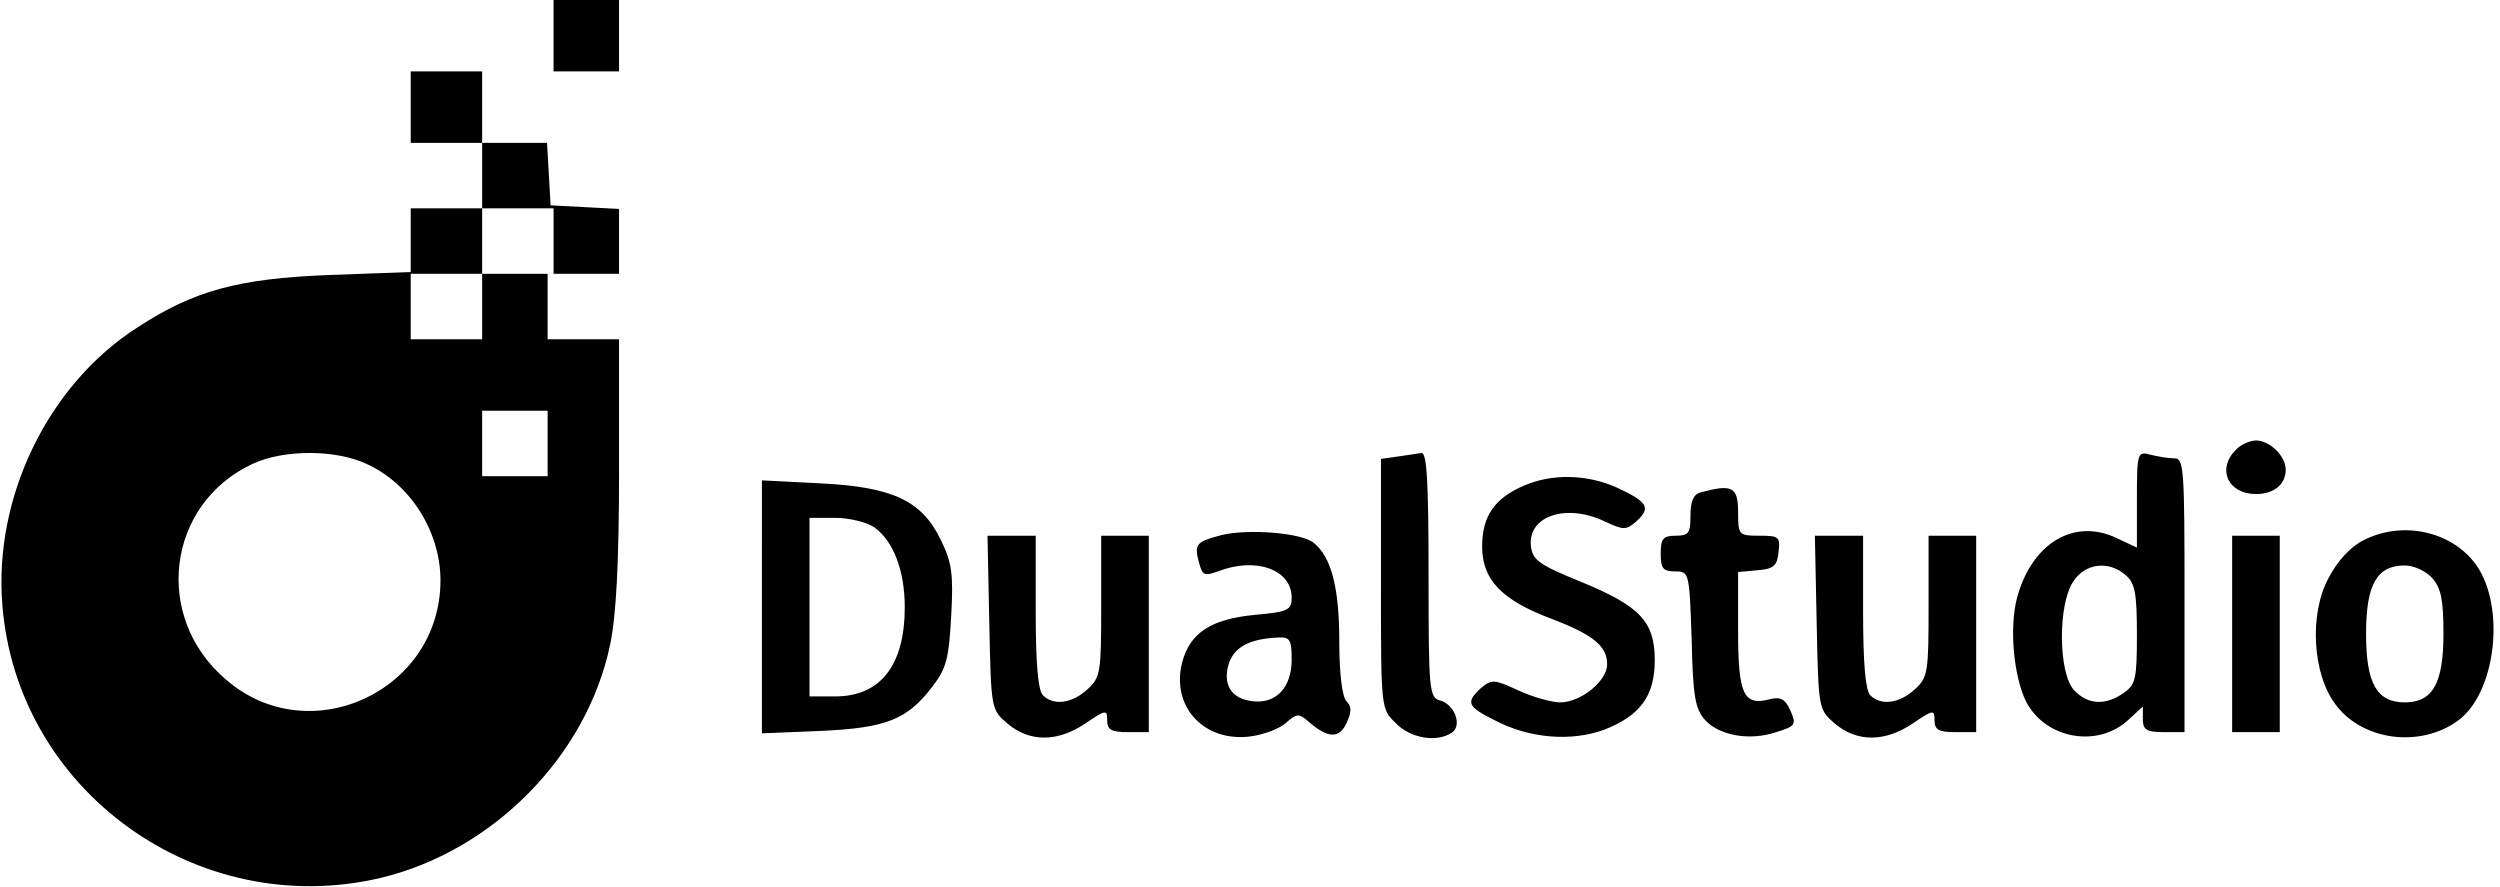 <svg xmlns="http://www.w3.org/2000/svg" version="1.0" viewBox="0 0 420 149"><defs/><path d="M93 6v6h11V0H93v6zM69 18v6h12v11H69v10.7l-13.7.5c-15.3.6-22.7 2.6-32.2 8.8C8.1 64.6-1.1 83.5.4 101.7c2.5 31.2 32.8 53 63.5 45.8 18.9-4.5 34.7-20.5 38.6-39.2 1-4.7 1.5-13.6 1.5-29.1V57H92V46H81V35h12v11h11V35.1l-5.7-.3-5.8-.3-.3-5.3-.3-5.2H81V12H69v6zm12 33.5V57H69V46h12v5.5zm11 23V80H81V69h11v5.5zm-30.5 3.4C68.9 81.2 74 89.3 74 97.5c0 18.6-22 28.8-36 16.7-12.4-10.5-10-29.6 4.5-36.3 5.2-2.4 13.8-2.4 19 0zM375.6 75.6c-3.2 3.2-1.3 7.4 3.4 7.4 3 0 5-1.6 5-4.1 0-2.3-2.7-4.9-5-4.9-1 0-2.6.7-3.4 1.6zM234.8 76.7l-2.8.4v21c0 21 0 21 2.5 23.4 2.4 2.5 6.8 3.3 9.4 1.6 1.8-1.2.5-4.7-1.9-5.4-1.9-.5-2-1.5-2-21.1 0-15.9-.3-20.6-1.2-20.5-.7.1-2.5.4-4 .6zM359 83.9V92l-3.4-1.6c-7.1-3.4-14.2.8-16.7 9.9-1.4 5.1-.6 13.4 1.5 17.6 3.3 6.3 12.1 7.8 17.2 3l2.4-2.2v2.1c0 1.8.6 2.2 3.5 2.2h3.5v-23c0-21.2-.1-23-1.7-23-1 0-2.8-.3-4-.6-2.2-.6-2.3-.4-2.3 7.5zm-1.8 12.8c1.5 1.3 1.8 3.1 1.8 9.9 0 7.4-.2 8.4-2.2 9.8-3.1 2.2-6.1 2-8.4-.5-2.6-2.9-2.7-14.3-.1-18.2 2-3.1 6-3.6 8.9-1zM256 81.6c-4.9 2.1-7 5.1-7 10.2 0 5.6 3.3 9 11.5 12.1 7.1 2.7 9.5 4.6 9.5 7.7 0 2.8-4.4 6.4-7.9 6.4-1.4 0-4.6-.9-7-2-4.1-1.9-4.5-1.9-6.3-.4-2.6 2.4-2.3 3.1 2.3 5.4 5.9 3.1 12.9 3.6 18.4 1.6 6.1-2.4 8.5-5.7 8.5-11.7 0-6.5-2.5-9.1-12.5-13.2-6.9-2.8-8-3.6-8.3-5.9-.6-5.1 5.9-7.3 12.4-4.2 3.2 1.5 3.6 1.5 5.4-.1 2.4-2.2 1.8-3.2-3.4-5.6-4.9-2.2-10.8-2.4-15.6-.3zM128 102v21.2l9.8-.4c11.1-.5 14.6-1.9 18.8-7.4 2.4-3.1 2.8-4.7 3.2-11.9.4-7.1.1-9-1.7-12.7-3.2-6.7-8.1-9-20.3-9.6l-9.8-.5V102zm18.9-13.4c3.2 2.3 5.1 7.3 5.1 13.4 0 9.8-4.1 15-11.7 15H136V87h4.3c2.3 0 5.3.7 6.6 1.6zM285.8 82.7c-1.3.3-1.8 1.5-1.8 3.9 0 3-.3 3.4-2.5 3.4-2.1 0-2.5.5-2.5 3s.4 3 2.4 3c2.4 0 2.4.1 2.8 11.4.2 9.5.6 11.7 2.2 13.5 2.4 2.7 7.6 3.6 12 2.1 3.3-1 3.4-1.3 2.4-3.6-.9-2-1.7-2.4-3.6-1.9-4.3 1.1-5.2-.9-5.2-11.6v-9.8l3.3-.3c2.7-.2 3.3-.8 3.5-3.1.3-2.5.1-2.7-3.2-2.7-3.5 0-3.6-.1-3.6-4 0-4.2-1-4.7-6.2-3.3zM205.2 89.9c-4.2 1.1-4.6 1.5-3.8 4.5.6 2.3.9 2.4 3.2 1.6 6.4-2.5 12.4-.3 12.4 4.4 0 2.1-.6 2.4-6.2 2.9-7.3.7-10.9 3-12.2 8-1.9 7.4 3.7 13.5 11.6 12.4 2.2-.3 4.8-1.3 5.9-2.3 1.7-1.5 2.1-1.6 3.7-.2 3.3 2.9 5.2 2.9 6.4.3.9-1.9.9-2.8 0-3.7-.7-.7-1.2-4.6-1.2-10 0-9-1.3-14.2-4.3-16.6-2-1.7-11.1-2.4-15.5-1.3zm11.8 20.9c0 4.7-2.6 7.5-6.6 7-3.6-.4-5.1-2.9-3.9-6.5 1-2.7 3.6-4 8.3-4.2 1.9-.1 2.2.4 2.2 3.7zM397 90.8c-2.2 1.1-4.4 3.6-5.8 6.3-3.3 6.1-2.7 16.2 1.2 21.3 4.5 6 14.1 7.3 20.5 2.7S421 102 416 94.9c-4.1-5.7-12.5-7.5-19-4.1zm11.6 6.3c1.5 1.7 1.9 3.6 1.9 9.4 0 8.3-1.8 11.5-6.5 11.5s-6.5-3.2-6.5-11.5S399.3 95 404 95c1.5 0 3.5.9 4.6 2.1zM166.2 104.6c.3 14.6.3 14.6 3.1 17 3.7 3.1 8.4 3.1 13.1-.1 3.4-2.3 3.6-2.3 3.6-.5 0 1.6.7 2 3.5 2h3.5V90h-8v11.8c0 11.1-.1 12-2.3 14-2.6 2.4-5.7 2.8-7.5 1-.8-.8-1.2-5.4-1.2-14V90h-8.1l.3 14.6zM305.2 104.6c.3 14.6.3 14.6 3.1 17 3.7 3.1 8.4 3.1 13.1-.1 3.4-2.3 3.6-2.3 3.6-.5 0 1.6.7 2 3.5 2h3.5V90h-8v11.8c0 11.1-.1 12-2.3 14-2.6 2.4-5.7 2.8-7.5 1-.8-.8-1.2-5.4-1.2-14V90h-8.1l.3 14.6zM375 106.5V123h8V90h-8v16.5z"/></svg>
